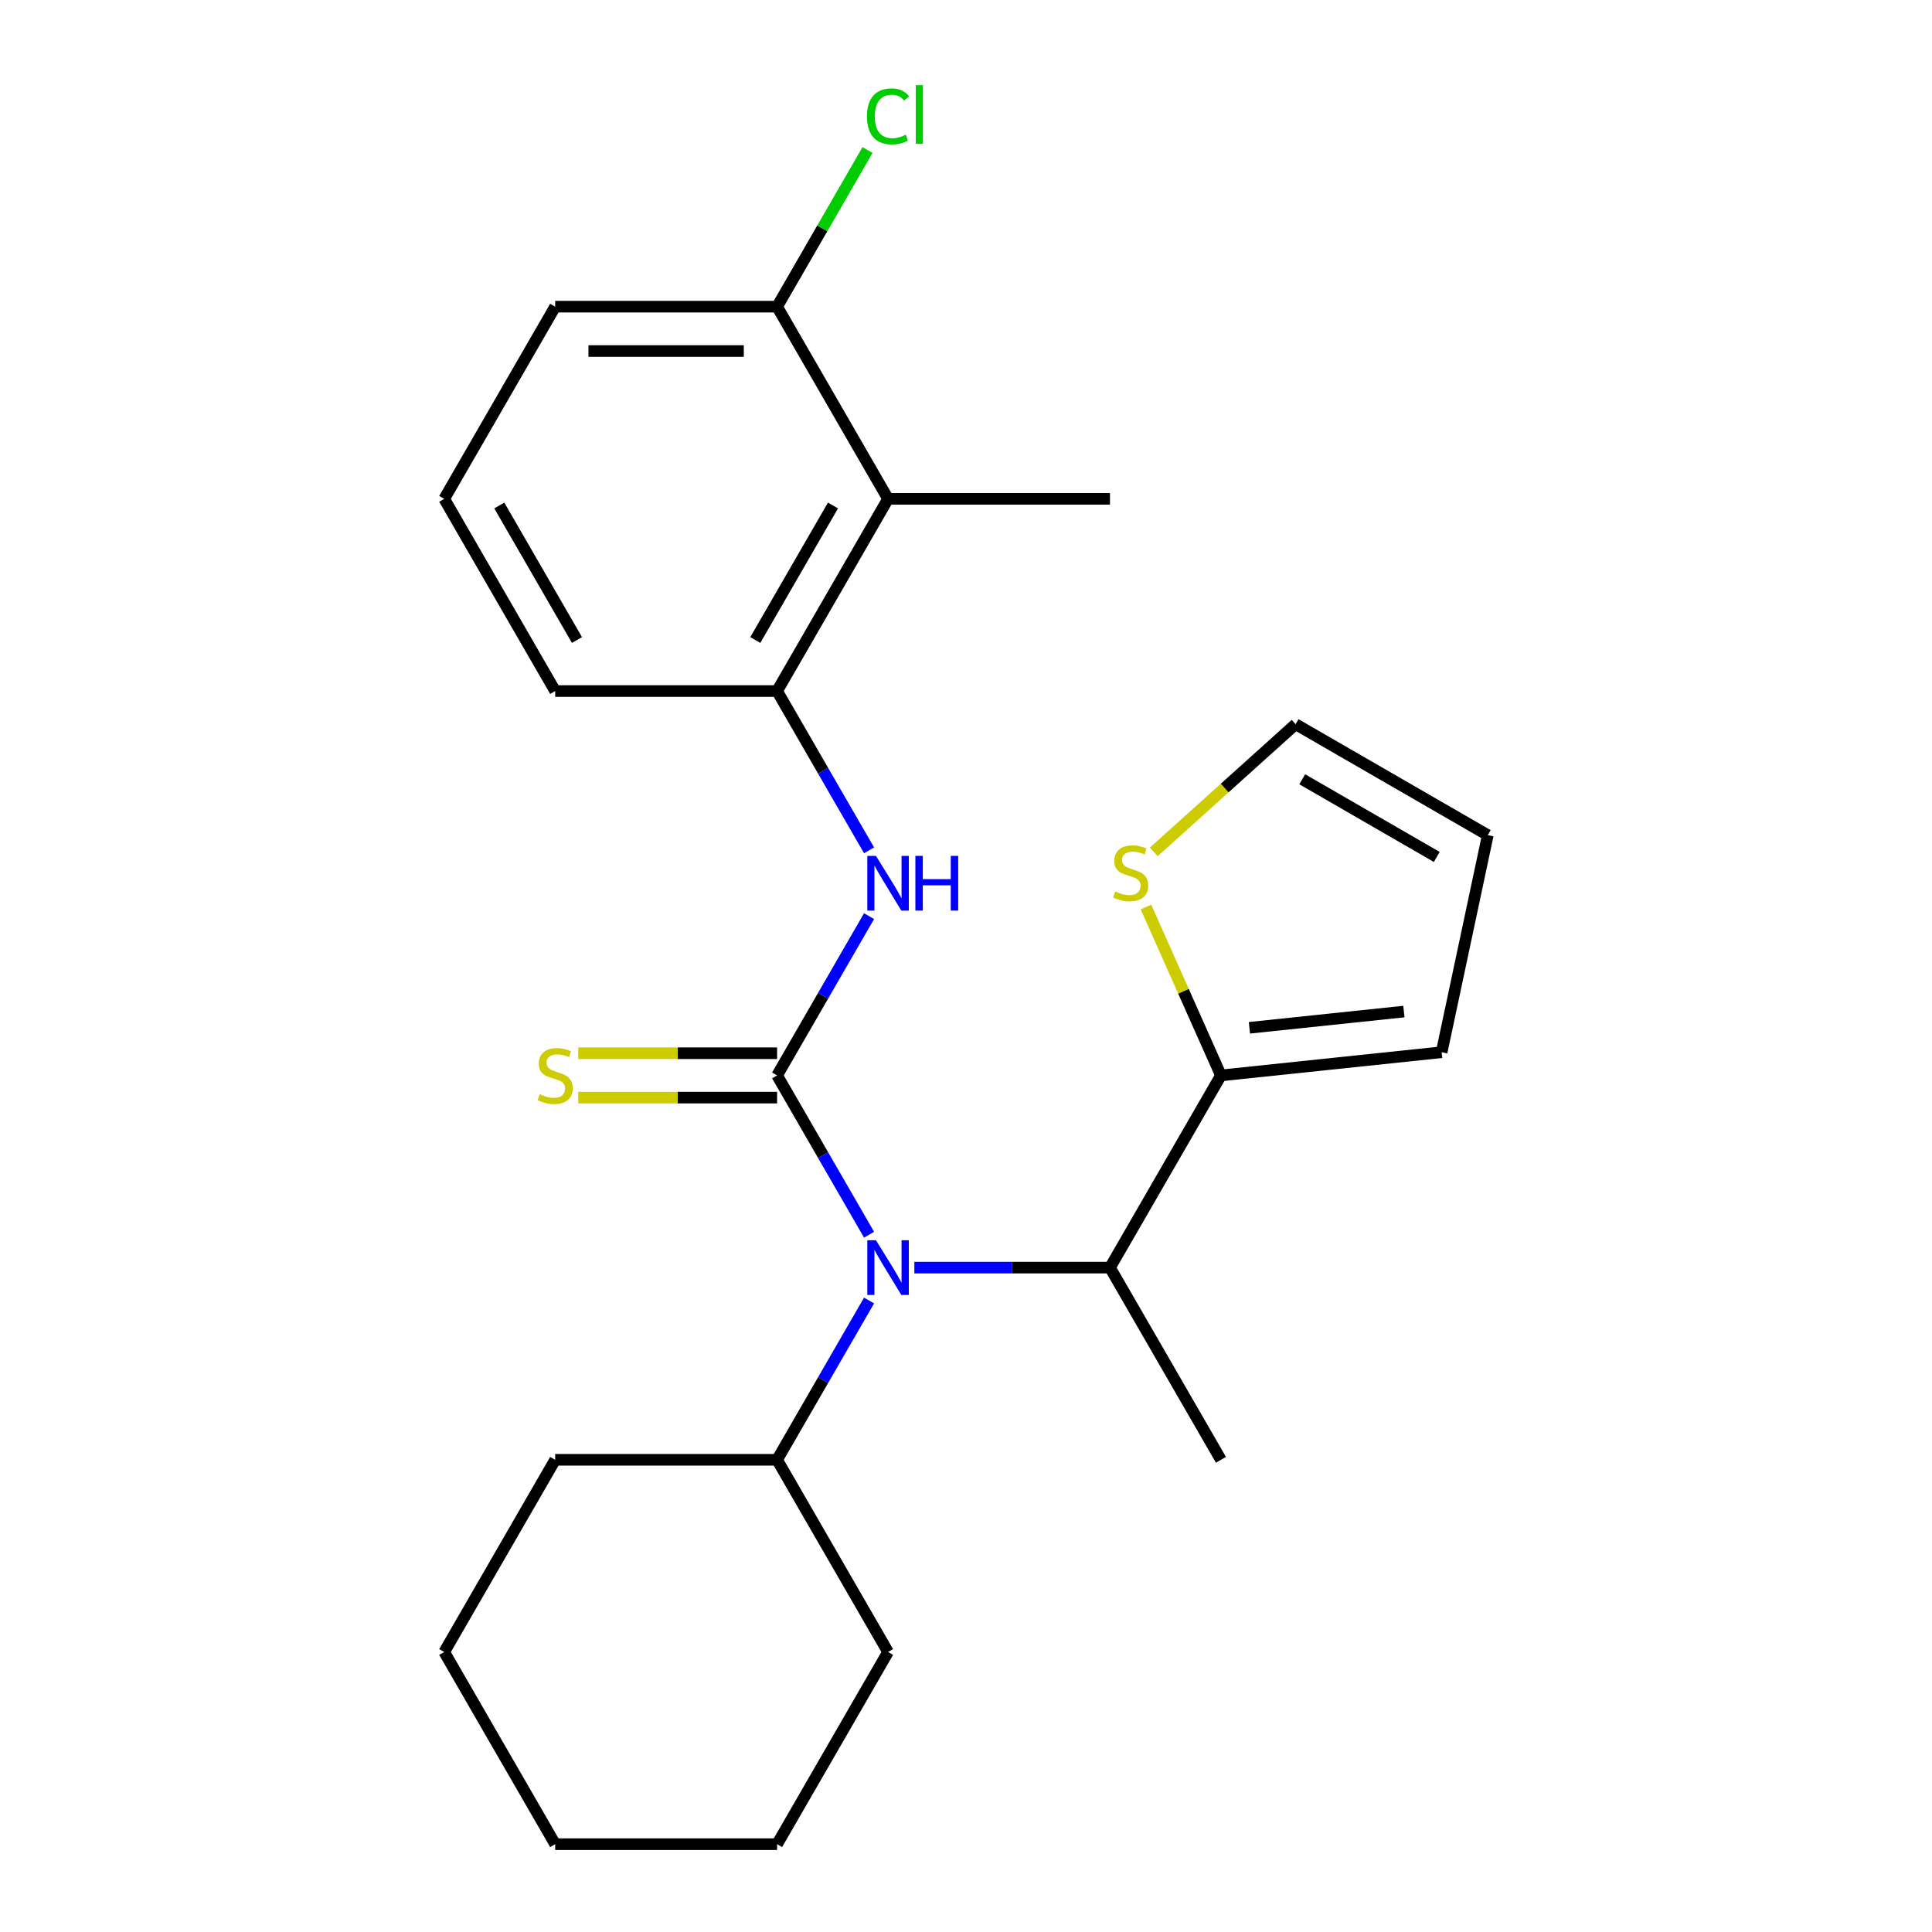 <?xml version='1.0' encoding='iso-8859-1'?>
<svg version='1.1' baseProfile='full'
              xmlns='http://www.w3.org/2000/svg'
                      xmlns:rdkit='http://www.rdkit.org/xml'
                      xmlns:xlink='http://www.w3.org/1999/xlink'
                  xml:space='preserve'
width='1000px' height='1000px' viewBox='0 0 1000 1000'>
<!-- END OF HEADER -->
<rect style='opacity:1.0;fill:#FFFFFF;stroke:none' width='1000' height='1000' x='0' y='0'> </rect>
<path class='bond-0' d='M 402.224,556.637 L 426.024,597.86' style='fill:none;fill-rule:evenodd;stroke:#000000;stroke-width:6px;stroke-linecap:butt;stroke-linejoin:miter;stroke-opacity:1' />
<path class='bond-0' d='M 426.024,597.86 L 449.824,639.082' style='fill:none;fill-rule:evenodd;stroke:#0000FF;stroke-width:6px;stroke-linecap:butt;stroke-linejoin:miter;stroke-opacity:1' />
<path class='bond-1' d='M 402.224,556.637 L 426.024,515.414' style='fill:none;fill-rule:evenodd;stroke:#000000;stroke-width:6px;stroke-linecap:butt;stroke-linejoin:miter;stroke-opacity:1' />
<path class='bond-1' d='M 426.024,515.414 L 449.824,474.192' style='fill:none;fill-rule:evenodd;stroke:#0000FF;stroke-width:6px;stroke-linecap:butt;stroke-linejoin:miter;stroke-opacity:1' />
<path class='bond-6' d='M 402.224,545.15 L 350.767,545.15' style='fill:none;fill-rule:evenodd;stroke:#000000;stroke-width:6px;stroke-linecap:butt;stroke-linejoin:miter;stroke-opacity:1' />
<path class='bond-6' d='M 350.767,545.15 L 299.309,545.15' style='fill:none;fill-rule:evenodd;stroke:#CCCC00;stroke-width:6px;stroke-linecap:butt;stroke-linejoin:miter;stroke-opacity:1' />
<path class='bond-6' d='M 402.224,568.124 L 350.767,568.124' style='fill:none;fill-rule:evenodd;stroke:#000000;stroke-width:6px;stroke-linecap:butt;stroke-linejoin:miter;stroke-opacity:1' />
<path class='bond-6' d='M 350.767,568.124 L 299.309,568.124' style='fill:none;fill-rule:evenodd;stroke:#CCCC00;stroke-width:6px;stroke-linecap:butt;stroke-linejoin:miter;stroke-opacity:1' />
<path class='bond-5' d='M 473.269,656.114 L 523.896,656.114' style='fill:none;fill-rule:evenodd;stroke:#0000FF;stroke-width:6px;stroke-linecap:butt;stroke-linejoin:miter;stroke-opacity:1' />
<path class='bond-5' d='M 523.896,656.114 L 574.523,656.114' style='fill:none;fill-rule:evenodd;stroke:#000000;stroke-width:6px;stroke-linecap:butt;stroke-linejoin:miter;stroke-opacity:1' />
<path class='bond-11' d='M 449.824,673.146 L 426.024,714.368' style='fill:none;fill-rule:evenodd;stroke:#0000FF;stroke-width:6px;stroke-linecap:butt;stroke-linejoin:miter;stroke-opacity:1' />
<path class='bond-11' d='M 426.024,714.368 L 402.224,755.591' style='fill:none;fill-rule:evenodd;stroke:#000000;stroke-width:6px;stroke-linecap:butt;stroke-linejoin:miter;stroke-opacity:1' />
<path class='bond-2' d='M 449.824,440.128 L 426.024,398.905' style='fill:none;fill-rule:evenodd;stroke:#0000FF;stroke-width:6px;stroke-linecap:butt;stroke-linejoin:miter;stroke-opacity:1' />
<path class='bond-2' d='M 426.024,398.905 L 402.224,357.683' style='fill:none;fill-rule:evenodd;stroke:#000000;stroke-width:6px;stroke-linecap:butt;stroke-linejoin:miter;stroke-opacity:1' />
<path class='bond-4' d='M 402.224,357.683 L 459.657,258.206' style='fill:none;fill-rule:evenodd;stroke:#000000;stroke-width:6px;stroke-linecap:butt;stroke-linejoin:miter;stroke-opacity:1' />
<path class='bond-4' d='M 390.943,331.275 L 431.147,261.641' style='fill:none;fill-rule:evenodd;stroke:#000000;stroke-width:6px;stroke-linecap:butt;stroke-linejoin:miter;stroke-opacity:1' />
<path class='bond-14' d='M 402.224,357.683 L 287.358,357.683' style='fill:none;fill-rule:evenodd;stroke:#000000;stroke-width:6px;stroke-linecap:butt;stroke-linejoin:miter;stroke-opacity:1' />
<path class='bond-3' d='M 631.956,556.637 L 574.523,656.114' style='fill:none;fill-rule:evenodd;stroke:#000000;stroke-width:6px;stroke-linecap:butt;stroke-linejoin:miter;stroke-opacity:1' />
<path class='bond-7' d='M 631.956,556.637 L 612.548,513.045' style='fill:none;fill-rule:evenodd;stroke:#000000;stroke-width:6px;stroke-linecap:butt;stroke-linejoin:miter;stroke-opacity:1' />
<path class='bond-7' d='M 612.548,513.045 L 593.14,469.453' style='fill:none;fill-rule:evenodd;stroke:#CCCC00;stroke-width:6px;stroke-linecap:butt;stroke-linejoin:miter;stroke-opacity:1' />
<path class='bond-9' d='M 631.956,556.637 L 746.193,544.63' style='fill:none;fill-rule:evenodd;stroke:#000000;stroke-width:6px;stroke-linecap:butt;stroke-linejoin:miter;stroke-opacity:1' />
<path class='bond-9' d='M 646.691,531.989 L 726.657,523.584' style='fill:none;fill-rule:evenodd;stroke:#000000;stroke-width:6px;stroke-linecap:butt;stroke-linejoin:miter;stroke-opacity:1' />
<path class='bond-8' d='M 459.657,258.206 L 402.224,158.729' style='fill:none;fill-rule:evenodd;stroke:#000000;stroke-width:6px;stroke-linecap:butt;stroke-linejoin:miter;stroke-opacity:1' />
<path class='bond-15' d='M 459.657,258.206 L 574.523,258.206' style='fill:none;fill-rule:evenodd;stroke:#000000;stroke-width:6px;stroke-linecap:butt;stroke-linejoin:miter;stroke-opacity:1' />
<path class='bond-16' d='M 574.523,656.114 L 631.956,755.591' style='fill:none;fill-rule:evenodd;stroke:#000000;stroke-width:6px;stroke-linecap:butt;stroke-linejoin:miter;stroke-opacity:1' />
<path class='bond-10' d='M 597.188,440.94 L 633.893,407.89' style='fill:none;fill-rule:evenodd;stroke:#CCCC00;stroke-width:6px;stroke-linecap:butt;stroke-linejoin:miter;stroke-opacity:1' />
<path class='bond-10' d='M 633.893,407.89 L 670.598,374.841' style='fill:none;fill-rule:evenodd;stroke:#000000;stroke-width:6px;stroke-linecap:butt;stroke-linejoin:miter;stroke-opacity:1' />
<path class='bond-13' d='M 402.224,158.729 L 425.625,118.196' style='fill:none;fill-rule:evenodd;stroke:#000000;stroke-width:6px;stroke-linecap:butt;stroke-linejoin:miter;stroke-opacity:1' />
<path class='bond-13' d='M 425.625,118.196 L 449.027,77.663' style='fill:none;fill-rule:evenodd;stroke:#00CC00;stroke-width:6px;stroke-linecap:butt;stroke-linejoin:miter;stroke-opacity:1' />
<path class='bond-24' d='M 402.224,158.729 L 287.358,158.729' style='fill:none;fill-rule:evenodd;stroke:#000000;stroke-width:6px;stroke-linecap:butt;stroke-linejoin:miter;stroke-opacity:1' />
<path class='bond-24' d='M 384.994,181.702 L 304.588,181.702' style='fill:none;fill-rule:evenodd;stroke:#000000;stroke-width:6px;stroke-linecap:butt;stroke-linejoin:miter;stroke-opacity:1' />
<path class='bond-12' d='M 746.193,544.63 L 770.076,432.274' style='fill:none;fill-rule:evenodd;stroke:#000000;stroke-width:6px;stroke-linecap:butt;stroke-linejoin:miter;stroke-opacity:1' />
<path class='bond-26' d='M 670.598,374.841 L 770.076,432.274' style='fill:none;fill-rule:evenodd;stroke:#000000;stroke-width:6px;stroke-linecap:butt;stroke-linejoin:miter;stroke-opacity:1' />
<path class='bond-26' d='M 674.033,403.351 L 743.667,443.554' style='fill:none;fill-rule:evenodd;stroke:#000000;stroke-width:6px;stroke-linecap:butt;stroke-linejoin:miter;stroke-opacity:1' />
<path class='bond-19' d='M 402.224,755.591 L 287.358,755.591' style='fill:none;fill-rule:evenodd;stroke:#000000;stroke-width:6px;stroke-linecap:butt;stroke-linejoin:miter;stroke-opacity:1' />
<path class='bond-20' d='M 402.224,755.591 L 459.657,855.068' style='fill:none;fill-rule:evenodd;stroke:#000000;stroke-width:6px;stroke-linecap:butt;stroke-linejoin:miter;stroke-opacity:1' />
<path class='bond-17' d='M 287.358,357.683 L 229.924,258.206' style='fill:none;fill-rule:evenodd;stroke:#000000;stroke-width:6px;stroke-linecap:butt;stroke-linejoin:miter;stroke-opacity:1' />
<path class='bond-17' d='M 298.638,331.275 L 258.435,261.641' style='fill:none;fill-rule:evenodd;stroke:#000000;stroke-width:6px;stroke-linecap:butt;stroke-linejoin:miter;stroke-opacity:1' />
<path class='bond-18' d='M 229.924,258.206 L 287.358,158.729' style='fill:none;fill-rule:evenodd;stroke:#000000;stroke-width:6px;stroke-linecap:butt;stroke-linejoin:miter;stroke-opacity:1' />
<path class='bond-22' d='M 287.358,755.591 L 229.924,855.068' style='fill:none;fill-rule:evenodd;stroke:#000000;stroke-width:6px;stroke-linecap:butt;stroke-linejoin:miter;stroke-opacity:1' />
<path class='bond-21' d='M 459.657,855.068 L 402.224,954.545' style='fill:none;fill-rule:evenodd;stroke:#000000;stroke-width:6px;stroke-linecap:butt;stroke-linejoin:miter;stroke-opacity:1' />
<path class='bond-23' d='M 402.224,954.545 L 287.358,954.545' style='fill:none;fill-rule:evenodd;stroke:#000000;stroke-width:6px;stroke-linecap:butt;stroke-linejoin:miter;stroke-opacity:1' />
<path class='bond-25' d='M 229.924,855.068 L 287.358,954.545' style='fill:none;fill-rule:evenodd;stroke:#000000;stroke-width:6px;stroke-linecap:butt;stroke-linejoin:miter;stroke-opacity:1' />
<path  class='atom-1' d='M 453.397 641.954
L 462.677 656.954
Q 463.597 658.434, 465.077 661.114
Q 466.557 663.794, 466.637 663.954
L 466.637 641.954
L 470.397 641.954
L 470.397 670.274
L 466.517 670.274
L 456.557 653.874
Q 455.397 651.954, 454.157 649.754
Q 452.957 647.554, 452.597 646.874
L 452.597 670.274
L 448.917 670.274
L 448.917 641.954
L 453.397 641.954
' fill='#0000FF'/>
<path  class='atom-2' d='M 453.397 443
L 462.677 458
Q 463.597 459.48, 465.077 462.16
Q 466.557 464.84, 466.637 465
L 466.637 443
L 470.397 443
L 470.397 471.32
L 466.517 471.32
L 456.557 454.92
Q 455.397 453, 454.157 450.8
Q 452.957 448.6, 452.597 447.92
L 452.597 471.32
L 448.917 471.32
L 448.917 443
L 453.397 443
' fill='#0000FF'/>
<path  class='atom-2' d='M 473.797 443
L 477.637 443
L 477.637 455.04
L 492.117 455.04
L 492.117 443
L 495.957 443
L 495.957 471.32
L 492.117 471.32
L 492.117 458.24
L 477.637 458.24
L 477.637 471.32
L 473.797 471.32
L 473.797 443
' fill='#0000FF'/>
<path  class='atom-7' d='M 279.358 566.357
Q 279.678 566.477, 280.998 567.037
Q 282.318 567.597, 283.758 567.957
Q 285.238 568.277, 286.678 568.277
Q 289.358 568.277, 290.918 566.997
Q 292.478 565.677, 292.478 563.397
Q 292.478 561.837, 291.678 560.877
Q 290.918 559.917, 289.718 559.397
Q 288.518 558.877, 286.518 558.277
Q 283.998 557.517, 282.478 556.797
Q 280.998 556.077, 279.918 554.557
Q 278.878 553.037, 278.878 550.477
Q 278.878 546.917, 281.278 544.717
Q 283.718 542.517, 288.518 542.517
Q 291.798 542.517, 295.518 544.077
L 294.598 547.157
Q 291.198 545.757, 288.638 545.757
Q 285.878 545.757, 284.358 546.917
Q 282.838 548.037, 282.878 549.997
Q 282.878 551.517, 283.638 552.437
Q 284.438 553.357, 285.558 553.877
Q 286.718 554.397, 288.638 554.997
Q 291.198 555.797, 292.718 556.597
Q 294.238 557.397, 295.318 559.037
Q 296.438 560.637, 296.438 563.397
Q 296.438 567.317, 293.798 569.437
Q 291.198 571.517, 286.838 571.517
Q 284.318 571.517, 282.398 570.957
Q 280.518 570.437, 278.278 569.517
L 279.358 566.357
' fill='#CCCC00'/>
<path  class='atom-8' d='M 577.236 461.421
Q 577.556 461.541, 578.876 462.101
Q 580.196 462.661, 581.636 463.021
Q 583.116 463.341, 584.556 463.341
Q 587.236 463.341, 588.796 462.061
Q 590.356 460.741, 590.356 458.461
Q 590.356 456.901, 589.556 455.941
Q 588.796 454.981, 587.596 454.461
Q 586.396 453.941, 584.396 453.341
Q 581.876 452.581, 580.356 451.861
Q 578.876 451.141, 577.796 449.621
Q 576.756 448.101, 576.756 445.541
Q 576.756 441.981, 579.156 439.781
Q 581.596 437.581, 586.396 437.581
Q 589.676 437.581, 593.396 439.141
L 592.476 442.221
Q 589.076 440.821, 586.516 440.821
Q 583.756 440.821, 582.236 441.981
Q 580.716 443.101, 580.756 445.061
Q 580.756 446.581, 581.516 447.501
Q 582.316 448.421, 583.436 448.941
Q 584.596 449.461, 586.516 450.061
Q 589.076 450.861, 590.596 451.661
Q 592.116 452.461, 593.196 454.101
Q 594.316 455.701, 594.316 458.461
Q 594.316 462.381, 591.676 464.501
Q 589.076 466.581, 584.716 466.581
Q 582.196 466.581, 580.276 466.021
Q 578.396 465.501, 576.156 464.581
L 577.236 461.421
' fill='#CCCC00'/>
<path  class='atom-14' d='M 448.737 60.231
Q 448.737 53.191, 452.017 49.511
Q 455.337 45.791, 461.617 45.791
Q 467.457 45.791, 470.577 49.911
L 467.937 52.071
Q 465.657 49.071, 461.617 49.071
Q 457.337 49.071, 455.057 51.951
Q 452.817 54.791, 452.817 60.231
Q 452.817 65.831, 455.137 68.711
Q 457.497 71.591, 462.057 71.591
Q 465.177 71.591, 468.817 69.711
L 469.937 72.711
Q 468.457 73.671, 466.217 74.231
Q 463.977 74.791, 461.497 74.791
Q 455.337 74.791, 452.017 71.031
Q 448.737 67.271, 448.737 60.231
' fill='#00CC00'/>
<path  class='atom-14' d='M 474.017 44.071
L 477.697 44.071
L 477.697 74.431
L 474.017 74.431
L 474.017 44.071
' fill='#00CC00'/>
</svg>
